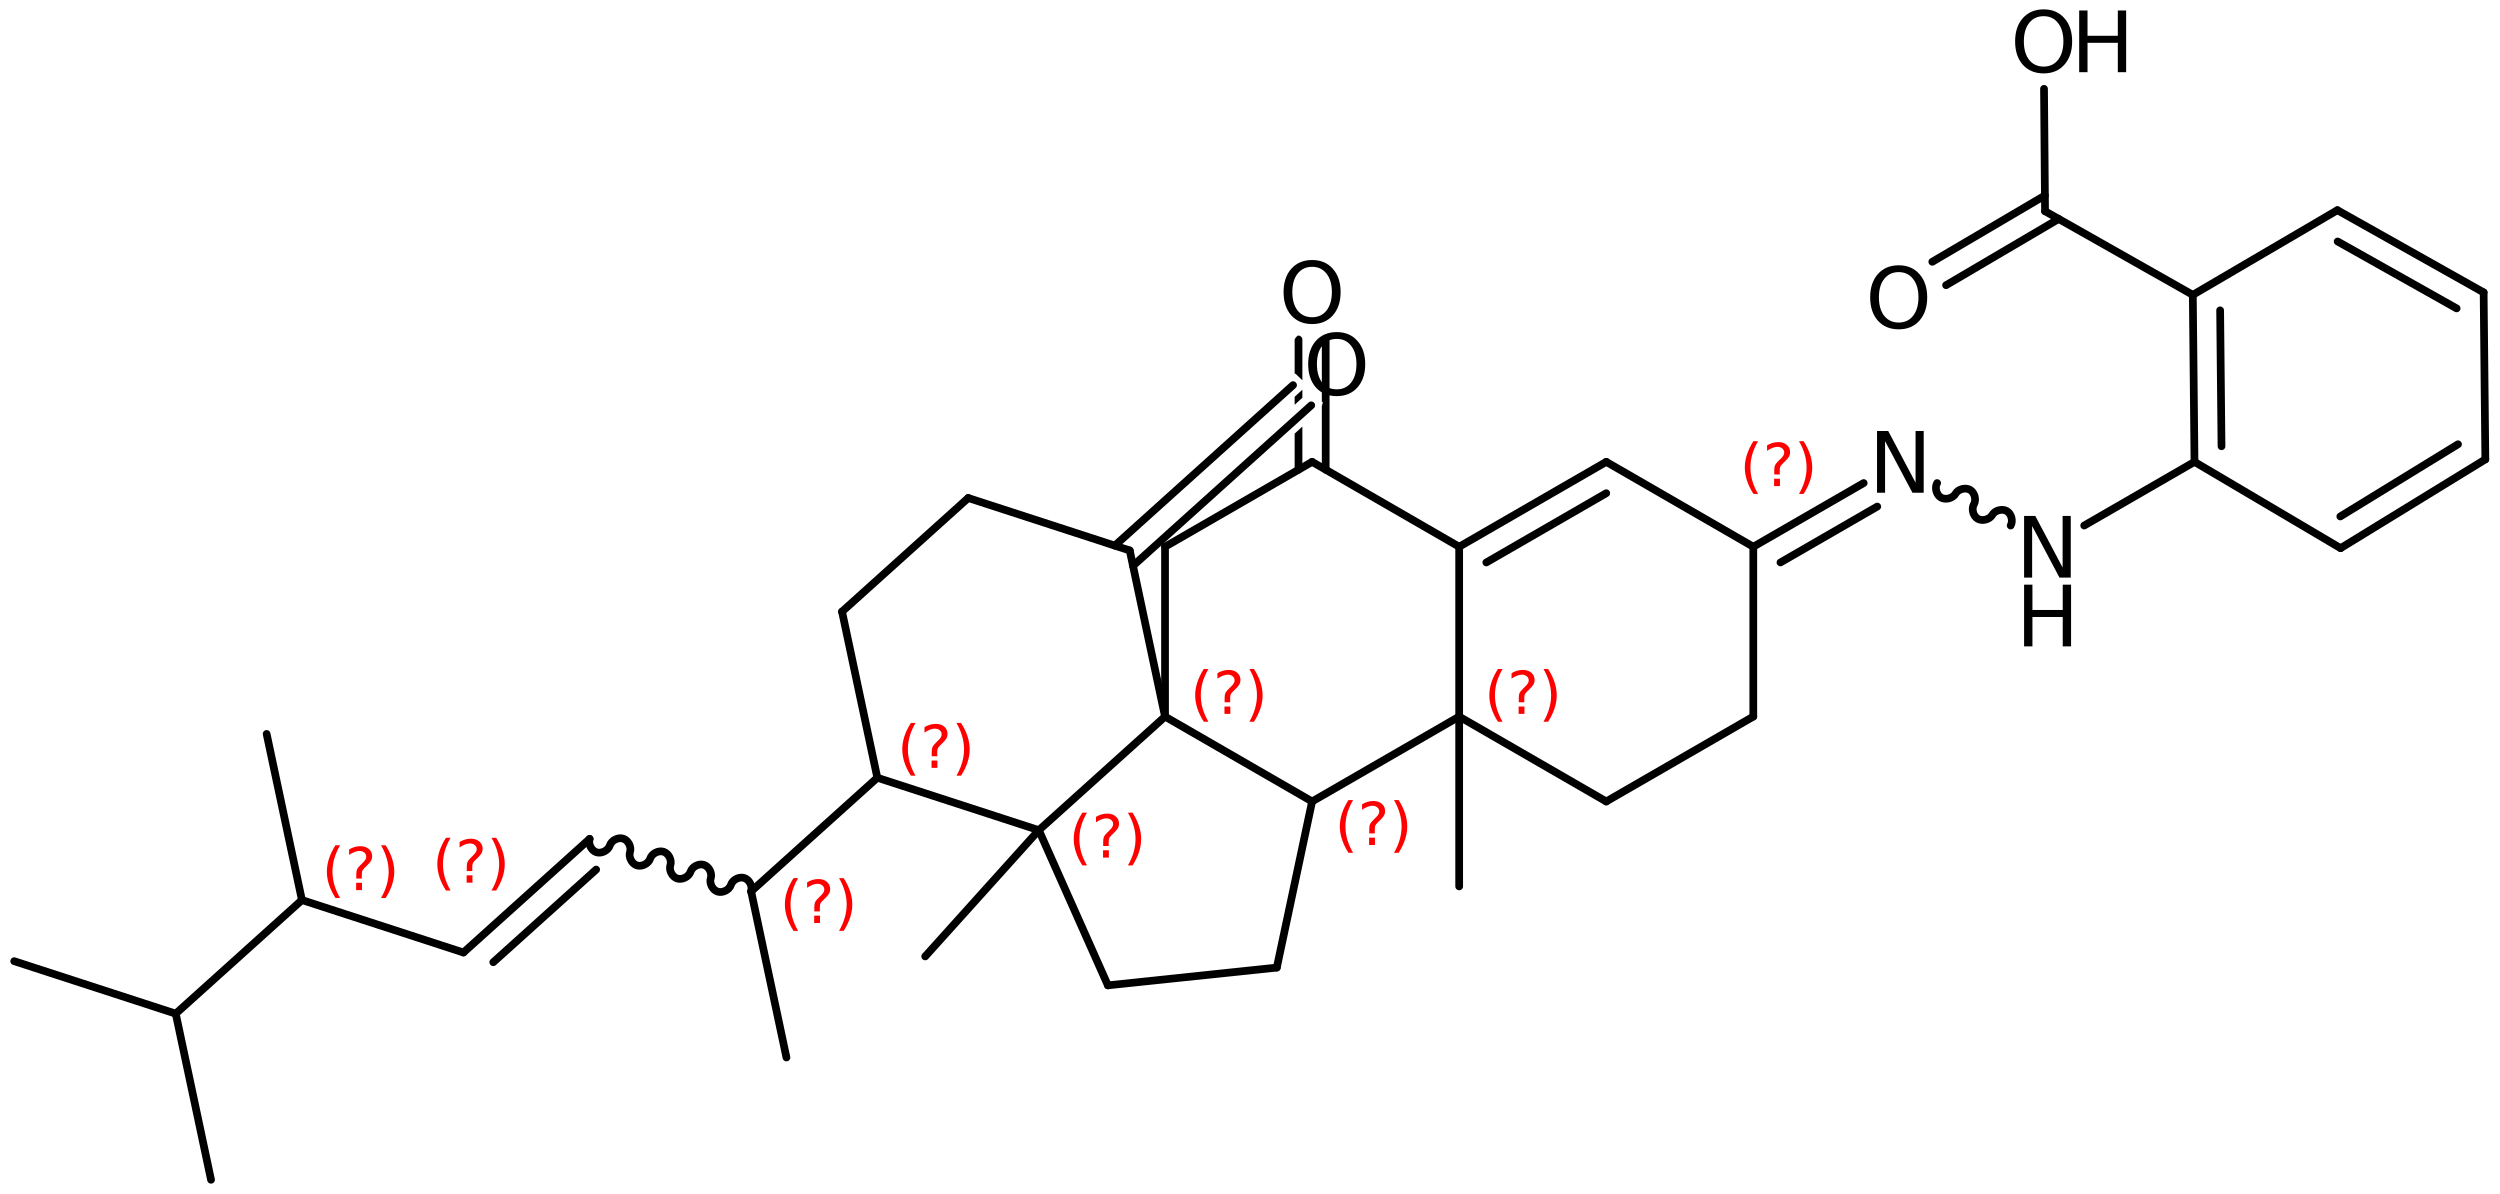 <?xml version='1.0' encoding='UTF-8'?>
<!DOCTYPE svg PUBLIC "-//W3C//DTD SVG 1.1//EN" "http://www.w3.org/Graphics/SVG/1.1/DTD/svg11.dtd">
<svg version='1.2' xmlns='http://www.w3.org/2000/svg' xmlns:xlink='http://www.w3.org/1999/xlink' width='149.573mm' height='71.418mm' viewBox='0 0 149.573 71.418'>
  <desc>Generated by the Chemistry Development Kit (http://github.com/cdk)</desc>
  <g stroke-linecap='round' stroke-linejoin='round' stroke='#000000' stroke-width='.462' fill='#000000'>
    <rect x='.0' y='.0' width='150.0' height='72.0' fill='#FFFFFF' stroke='none'/>
    <g id='mol1' class='mol'>
      <g id='mol1bnd1' class='bond'>
        <line x1='115.608' y1='15.662' x2='122.345' y2='11.697'/>
        <line x1='116.432' y1='17.063' x2='123.17' y2='13.098'/>
      </g>
      <line id='mol1bnd2' class='bond' x1='122.353' y1='12.636' x2='122.292' y2='5.315'/>
      <line id='mol1bnd3' class='bond' x1='122.353' y1='12.636' x2='131.194' y2='17.642'/>
      <line id='mol1bnd4' class='bond' x1='131.194' y1='17.642' x2='139.843' y2='12.574'/>
      <g id='mol1bnd5' class='bond'>
        <line x1='148.594' y1='17.495' x2='139.843' y2='12.574'/>
        <line x1='146.978' y1='18.451' x2='139.86' y2='14.448'/>
      </g>
      <line id='mol1bnd6' class='bond' x1='148.594' y1='17.495' x2='148.696' y2='27.484'/>
      <g id='mol1bnd7' class='bond'>
        <line x1='140.035' y1='32.797' x2='148.696' y2='27.484'/>
        <line x1='140.019' y1='30.899' x2='147.061' y2='26.58'/>
      </g>
      <line id='mol1bnd8' class='bond' x1='140.035' y1='32.797' x2='131.295' y2='27.632'/>
      <g id='mol1bnd9' class='bond'>
        <line x1='131.194' y1='17.642' x2='131.295' y2='27.632'/>
        <line x1='132.829' y1='18.568' x2='132.911' y2='26.699'/>
      </g>
      <line id='mol1bnd10' class='bond' x1='131.295' y1='27.632' x2='124.696' y2='31.442'/>
      <path id='mol1bnd11' class='bond' d='M120.296 31.442c.159 -.275 .043 -.709 -.232 -.867c-.275 -.159 -.709 -.043 -.867 .232c-.159 .275 -.593 .391 -.868 .232c-.275 -.158 -.391 -.592 -.232 -.867c.158 -.275 .042 -.709 -.233 -.867c-.275 -.159 -.708 -.043 -.867 .232c-.159 .275 -.593 .391 -.868 .232c-.275 -.158 -.391 -.592 -.232 -.867' fill='none' stroke='#000000' stroke-width='.462'/>
      <g id='mol1bnd12' class='bond'>
        <line x1='111.502' y1='28.9' x2='104.898' y2='32.712'/>
        <line x1='112.315' y1='30.307' x2='106.524' y2='33.651'/>
      </g>
      <line id='mol1bnd13' class='bond' x1='104.898' y1='32.712' x2='96.1' y2='27.632'/>
      <g id='mol1bnd14' class='bond'>
        <line x1='96.1' y1='27.632' x2='87.301' y2='32.712'/>
        <line x1='96.1' y1='29.509' x2='88.926' y2='33.651'/>
      </g>
      <line id='mol1bnd15' class='bond' x1='87.301' y1='32.712' x2='78.502' y2='27.632'/>
      <path id='mol1bnd16' class='bond' d='M77.689 28.332c-.115 .0 -.231 -.115 -.231 -.231v-2.159v-.0l.462 -.422v-.0v2.581c.0 .116 -.115 .231 -.231 .231zM77.458 24.219v-.48v-.0l.462 -.423v.0v.48v.0l-.462 .423zM77.92 22.749l-.047 -.04l-.362 -.348h-.053v.0v-2.055c.0 .0 .116 -.231 .231 -.231c.116 .0 .231 .116 .231 .231v2.438zM79.315 28.332c-.116 .0 -.231 -.115 -.231 -.231v-3.817v-.0l.064 -.208l-.064 -.054v-.0v-3.711c-.0 .0 .115 -.231 .231 -.231c.115 .0 .231 .116 .231 .231v7.79c-.0 .116 -.116 .231 -.231 .231z' stroke='none'/>
      <line id='mol1bnd17' class='bond' x1='78.502' y1='27.632' x2='69.703' y2='32.712'/>
      <line id='mol1bnd18' class='bond' x1='69.703' y1='32.712' x2='69.703' y2='42.872'/>
      <line id='mol1bnd19' class='bond' x1='69.703' y1='42.872' x2='67.591' y2='32.934'/>
      <g id='mol1bnd20' class='bond'>
        <line x1='66.698' y1='32.644' x2='77.362' y2='23.042'/>
        <line x1='67.786' y1='33.852' x2='78.45' y2='24.25'/>
      </g>
      <line id='mol1bnd21' class='bond' x1='67.591' y1='32.934' x2='57.928' y2='29.794'/>
      <line id='mol1bnd22' class='bond' x1='57.928' y1='29.794' x2='50.378' y2='36.593'/>
      <line id='mol1bnd23' class='bond' x1='50.378' y1='36.593' x2='52.49' y2='46.531'/>
      <line id='mol1bnd24' class='bond' x1='52.49' y1='46.531' x2='44.94' y2='53.329'/>
      <path id='mol1bnd25' class='bond' d='M44.94 53.329c.098 -.302 -.106 -.702 -.408 -.8c-.302 -.098 -.702 .106 -.8 .408c-.098 .302 -.498 .506 -.8 .407c-.302 -.098 -.506 -.498 -.408 -.8c.098 -.302 -.106 -.702 -.408 -.8c-.302 -.098 -.702 .106 -.8 .408c-.098 .302 -.498 .506 -.8 .408c-.302 -.099 -.506 -.499 -.408 -.801c.099 -.302 -.105 -.702 -.407 -.8c-.302 -.098 -.702 .106 -.8 .408c-.099 .302 -.499 .506 -.801 .408c-.302 -.099 -.505 -.499 -.407 -.801c.098 -.302 -.106 -.702 -.408 -.8c-.302 -.098 -.702 .106 -.8 .408c-.098 .302 -.498 .506 -.8 .408c-.302 -.098 -.506 -.498 -.408 -.8' fill='none' stroke='#000000' stroke-width='.462'/>
      <g id='mol1bnd26' class='bond'>
        <line x1='35.277' y1='50.19' x2='27.727' y2='56.988'/>
        <line x1='35.667' y1='52.026' x2='29.512' y2='57.568'/>
      </g>
      <line id='mol1bnd27' class='bond' x1='27.727' y1='56.988' x2='18.064' y2='53.848'/>
      <line id='mol1bnd28' class='bond' x1='18.064' y1='53.848' x2='15.952' y2='43.91'/>
      <line id='mol1bnd29' class='bond' x1='18.064' y1='53.848' x2='10.514' y2='60.647'/>
      <line id='mol1bnd30' class='bond' x1='10.514' y1='60.647' x2='.851' y2='57.507'/>
      <line id='mol1bnd31' class='bond' x1='10.514' y1='60.647' x2='12.626' y2='70.585'/>
      <line id='mol1bnd32' class='bond' x1='44.94' y1='53.329' x2='47.052' y2='63.267'/>
      <line id='mol1bnd33' class='bond' x1='52.49' y1='46.531' x2='62.153' y2='49.67'/>
      <line id='mol1bnd34' class='bond' x1='69.703' y1='42.872' x2='62.153' y2='49.67'/>
      <line id='mol1bnd35' class='bond' x1='62.153' y1='49.67' x2='55.354' y2='57.221'/>
      <line id='mol1bnd36' class='bond' x1='62.153' y1='49.67' x2='66.285' y2='58.952'/>
      <line id='mol1bnd37' class='bond' x1='66.285' y1='58.952' x2='76.39' y2='57.89'/>
      <line id='mol1bnd38' class='bond' x1='76.39' y1='57.89' x2='78.502' y2='47.952'/>
      <line id='mol1bnd39' class='bond' x1='69.703' y1='42.872' x2='78.502' y2='47.952'/>
      <line id='mol1bnd40' class='bond' x1='78.502' y1='47.952' x2='87.301' y2='42.872'/>
      <line id='mol1bnd41' class='bond' x1='87.301' y1='32.712' x2='87.301' y2='42.872'/>
      <line id='mol1bnd42' class='bond' x1='87.301' y1='42.872' x2='87.301' y2='53.032'/>
      <line id='mol1bnd43' class='bond' x1='87.301' y1='42.872' x2='96.1' y2='47.952'/>
      <line id='mol1bnd44' class='bond' x1='96.1' y1='47.952' x2='104.898' y2='42.872'/>
      <line id='mol1bnd45' class='bond' x1='104.898' y1='32.712' x2='104.898' y2='42.872'/>
      <path id='mol1atm1' class='atom' d='M113.6 16.28q-.548 .0 -.87 .408q-.316 .401 -.316 1.1q-.0 .7 .316 1.107q.322 .402 .87 .402q.541 -.0 .857 -.402q.323 -.407 .323 -1.107q-.0 -.699 -.323 -1.1q-.316 -.408 -.857 -.408zM113.6 15.872q.772 .0 1.234 .524q.469 .523 .469 1.392q-.0 .876 -.469 1.399q-.462 .517 -1.234 .517q-.779 .0 -1.247 -.517q-.462 -.523 -.462 -1.399q-.0 -.869 .462 -1.392q.468 -.524 1.247 -.524z' stroke='none'/>
      <g id='mol1atm3' class='atom'>
        <path d='M122.272 .968q-.548 -.0 -.87 .407q-.316 .401 -.316 1.101q-.0 .699 .316 1.107q.322 .401 .87 .401q.541 .0 .857 -.401q.323 -.408 .323 -1.107q-.0 -.7 -.323 -1.101q-.316 -.407 -.857 -.407zM122.272 .56q.772 .0 1.234 .523q.469 .523 .469 1.393q-.0 .876 -.469 1.399q-.462 .517 -1.234 .517q-.779 -.0 -1.247 -.517q-.462 -.523 -.462 -1.399q-.0 -.87 .462 -1.393q.468 -.523 1.247 -.523z' stroke='none'/>
        <path d='M124.396 .627h.499v1.514h1.813v-1.514h.498v3.692h-.498v-1.758h-1.813v1.758h-.499v-3.692z' stroke='none'/>
      </g>
      <g id='mol1atm10' class='atom'>
        <path d='M121.1 30.866h.669l1.636 3.09v-3.09h.487v3.692h-.675l-1.636 -3.084v3.084h-.481v-3.692z' stroke='none'/>
        <path d='M121.1 34.98h.499v1.514h1.813v-1.514h.498v3.692h-.498v-1.758h-1.813v1.758h-.499v-3.692z' stroke='none'/>
      </g>
      <path id='mol1atm11' class='atom' d='M112.301 25.786h.669l1.637 3.09v-3.09h.486v3.692h-.675l-1.636 -3.084v3.084h-.481v-3.692z' stroke='none'/>
      <path id='mol1atm16' class='atom' d='M78.505 15.964q-.547 -.0 -.87 .407q-.316 .402 -.316 1.101q-.0 .7 .316 1.107q.323 .401 .87 .401q.541 .0 .858 -.401q.322 -.407 .322 -1.107q.0 -.699 -.322 -1.101q-.317 -.407 -.858 -.407zM78.505 15.556q.773 .0 1.235 .523q.468 .523 .468 1.393q.0 .876 -.468 1.399q-.462 .517 -1.235 .517q-.778 -.0 -1.247 -.517q-.462 -.523 -.462 -1.399q-.0 -.87 .462 -1.393q.469 -.523 1.247 -.523z' stroke='none'/>
      <path id='mol1atm20' class='atom' d='M79.976 20.276q-.547 .0 -.869 .408q-.317 .401 -.317 1.101q.0 .699 .317 1.107q.322 .401 .869 .401q.542 .0 .858 -.401q.322 -.408 .322 -1.107q.0 -.7 -.322 -1.101q-.316 -.408 -.858 -.408zM79.976 19.869q.773 -.0 1.235 .523q.469 .523 .469 1.393q-.0 .876 -.469 1.399q-.462 .517 -1.235 .517q-.778 -.0 -1.246 -.517q-.463 -.523 -.463 -1.399q.0 -.87 .463 -1.393q.468 -.523 1.246 -.523z' stroke='none'/>
      <path d='M72.299 40.025q-.23 .396 -.345 .787q-.111 .388 -.111 .788q.0 .4 .111 .792q.115 .392 .345 .788h-.277q-.26 -.409 -.387 -.801q-.128 -.392 -.128 -.779q-.0 -.388 .128 -.775q.127 -.392 .387 -.8h.277zM73.259 42.273h.349v.438h-.349v-.438zM73.6 42.017h-.332v-.264q-.0 -.179 .047 -.289q.051 -.111 .208 -.26l.154 -.153q.098 -.094 .14 -.175q.047 -.081 .047 -.166q-.0 -.153 -.115 -.247q-.111 -.098 -.298 -.098q-.136 .0 -.294 .064q-.153 .06 -.319 .175v-.328q.162 -.098 .328 -.145q.166 -.051 .345 -.051q.319 -.0 .51 .17q.196 .166 .196 .443q.0 .132 -.064 .251q-.063 .115 -.217 .264l-.153 .149q-.081 .081 -.115 .128q-.034 .047 -.047 .089q-.013 .039 -.017 .09q-.004 .051 -.004 .14v.213zM74.748 40.025h.277q.259 .408 .387 .8q.128 .387 .128 .775q-.0 .387 -.128 .779q-.128 .392 -.387 .801h-.277q.23 -.396 .34 -.788q.115 -.392 .115 -.792q.0 -.4 -.115 -.788q-.11 -.391 -.34 -.787z' stroke='none' fill='#FF0000'/>
      <path d='M54.774 43.254q-.23 .396 -.345 .787q-.111 .388 -.111 .788q.0 .4 .111 .792q.115 .392 .345 .788h-.277q-.26 -.409 -.388 -.801q-.127 -.391 -.127 -.779q-.0 -.387 .127 -.775q.128 -.392 .388 -.8h.277zM55.734 45.502h.349v.438h-.349v-.438zM56.075 45.246h-.332v-.264q-.0 -.178 .047 -.289q.051 -.111 .208 -.26l.153 -.153q.098 -.094 .141 -.175q.047 -.081 .047 -.166q-.0 -.153 -.115 -.247q-.111 -.098 -.298 -.098q-.136 .0 -.294 .064q-.153 .06 -.319 .175v-.328q.161 -.098 .327 -.145q.167 -.051 .345 -.051q.32 .0 .511 .17q.196 .166 .196 .443q.0 .132 -.064 .251q-.064 .115 -.217 .264l-.153 .149q-.081 .081 -.115 .128q-.034 .047 -.047 .09q-.013 .038 -.017 .089q-.004 .051 -.004 .14v.213zM57.223 43.254h.276q.26 .408 .388 .8q.128 .388 .128 .775q-.0 .388 -.128 .779q-.128 .392 -.388 .801h-.276q.23 -.396 .34 -.788q.115 -.392 .115 -.792q.0 -.4 -.115 -.788q-.11 -.391 -.34 -.787z' stroke='none' fill='#FF0000'/>
      <path d='M47.751 52.537q-.23 .396 -.344 .787q-.111 .388 -.111 .788q-.0 .4 .111 .792q.114 .392 .344 .788h-.276q-.26 -.409 -.388 -.801q-.128 -.392 -.128 -.779q.0 -.388 .128 -.775q.128 -.392 .388 -.8h.276zM48.712 54.785h.349v.438h-.349v-.438zM49.053 54.529h-.333v-.264q.0 -.179 .047 -.289q.051 -.111 .209 -.26l.153 -.153q.098 -.094 .141 -.175q.046 -.081 .046 -.166q.0 -.153 -.114 -.247q-.111 -.098 -.298 -.098q-.137 .0 -.294 .064q-.154 .06 -.32 .175v-.328q.162 -.098 .328 -.145q.166 -.051 .345 -.051q.319 -.0 .511 .17q.196 .166 .196 .443q-.0 .132 -.064 .251q-.064 .115 -.217 .264l-.153 .149q-.081 .081 -.115 .128q-.034 .047 -.047 .089q-.013 .039 -.017 .09q-.004 .051 -.004 .14v.213zM50.2 52.537h.277q.26 .408 .388 .8q.127 .387 .127 .775q.0 .387 -.127 .779q-.128 .392 -.388 .801h-.277q.23 -.396 .341 -.788q.115 -.392 .115 -.792q-.0 -.4 -.115 -.788q-.111 -.391 -.341 -.787z' stroke='none' fill='#FF0000'/>
      <path d='M20.347 50.571q-.229 .396 -.344 .788q-.111 .387 -.111 .788q-.0 .4 .111 .792q.115 .391 .344 .787h-.276q-.26 -.409 -.388 -.8q-.127 -.392 -.127 -.779q-.0 -.388 .127 -.775q.128 -.392 .388 -.801h.276zM21.308 52.819h.349v.439h-.349v-.439zM21.649 52.564h-.332v-.264q-.0 -.179 .046 -.29q.051 -.11 .209 -.259l.153 -.154q.098 -.093 .141 -.174q.047 -.081 .047 -.166q-.0 -.154 -.115 -.247q-.111 -.098 -.298 -.098q-.137 -.0 -.294 .064q-.153 .059 -.32 .174v-.328q.162 -.097 .328 -.144q.166 -.051 .345 -.051q.32 -.0 .511 .17q.196 .166 .196 .443q-.0 .132 -.064 .251q-.064 .115 -.217 .264l-.153 .149q-.081 .081 -.115 .128q-.034 .046 -.047 .089q-.013 .038 -.017 .089q-.004 .052 -.004 .141v.213zM22.796 50.571h.277q.26 .409 .388 .801q.127 .387 .127 .775q.0 .387 -.127 .779q-.128 .391 -.388 .8h-.277q.23 -.396 .341 -.787q.115 -.392 .115 -.792q.0 -.401 -.115 -.788q-.111 -.392 -.341 -.788z' stroke='none' fill='#FF0000'/>
      <path d='M65.033 48.621q-.23 .396 -.345 .788q-.11 .387 -.11 .787q-.0 .401 .11 .792q.115 .392 .345 .788h-.276q-.26 -.409 -.388 -.8q-.128 -.392 -.128 -.78q.0 -.387 .128 -.775q.128 -.391 .388 -.8h.276zM65.994 50.869h.349v.439h-.349v-.439zM66.334 50.614h-.332v-.264q.0 -.179 .047 -.29q.051 -.111 .209 -.26l.153 -.153q.098 -.094 .141 -.174q.046 -.081 .046 -.166q.0 -.154 -.115 -.247q-.11 -.098 -.298 -.098q-.136 -.0 -.293 .064q-.154 .059 -.32 .174v-.328q.162 -.098 .328 -.145q.166 -.051 .345 -.051q.319 .0 .511 .171q.196 .166 .196 .442q-.0 .132 -.064 .252q-.064 .115 -.217 .264l-.153 .149q-.081 .081 -.115 .127q-.035 .047 -.047 .09q-.013 .038 -.017 .089q-.005 .051 -.005 .141v.213zM67.482 48.621h.277q.26 .409 .387 .8q.128 .388 .128 .775q.0 .388 -.128 .78q-.127 .391 -.387 .8h-.277q.23 -.396 .341 -.788q.115 -.391 .115 -.792q-.0 -.4 -.115 -.787q-.111 -.392 -.341 -.788z' stroke='none' fill='#FF0000'/>
      <path d='M80.953 47.868q-.23 .396 -.345 .787q-.111 .388 -.111 .788q.0 .4 .111 .792q.115 .392 .345 .787h-.277q-.26 -.408 -.387 -.8q-.128 -.392 -.128 -.779q-.0 -.388 .128 -.775q.127 -.392 .387 -.8h.277zM81.913 50.116h.35v.438h-.35v-.438zM82.254 49.86h-.332v-.264q-.0 -.179 .047 -.289q.051 -.111 .208 -.26l.154 -.153q.098 -.094 .14 -.175q.047 -.081 .047 -.166q-.0 -.153 -.115 -.247q-.111 -.098 -.298 -.098q-.136 .0 -.294 .064q-.153 .06 -.319 .175v-.328q.162 -.098 .328 -.145q.166 -.051 .345 -.051q.319 -.0 .511 .17q.195 .166 .195 .443q.0 .132 -.064 .251q-.063 .115 -.217 .264l-.153 .149q-.081 .081 -.115 .128q-.034 .047 -.047 .089q-.012 .039 -.017 .09q-.004 .051 -.004 .14v.213zM83.402 47.868h.277q.259 .408 .387 .8q.128 .387 .128 .775q-.0 .387 -.128 .779q-.128 .392 -.387 .8h-.277q.23 -.395 .34 -.787q.115 -.392 .115 -.792q.0 -.4 -.115 -.788q-.11 -.391 -.34 -.787z' stroke='none' fill='#FF0000'/>
      <path d='M89.897 40.025q-.23 .396 -.345 .787q-.111 .388 -.111 .788q-.0 .4 .111 .792q.115 .392 .345 .788h-.277q-.26 -.409 -.388 -.801q-.127 -.392 -.127 -.779q-.0 -.388 .127 -.775q.128 -.392 .388 -.8h.277zM90.857 42.273h.349v.438h-.349v-.438zM91.198 42.017h-.332v-.264q-.0 -.179 .046 -.289q.051 -.111 .209 -.26l.153 -.153q.098 -.094 .141 -.175q.047 -.081 .047 -.166q-.0 -.153 -.115 -.247q-.111 -.098 -.298 -.098q-.137 .0 -.294 .064q-.153 .06 -.32 .175v-.328q.162 -.098 .328 -.145q.166 -.051 .345 -.051q.32 -.0 .511 .17q.196 .166 .196 .443q-.0 .132 -.064 .251q-.064 .115 -.217 .264l-.153 .149q-.081 .081 -.115 .128q-.034 .047 -.047 .089q-.013 .039 -.017 .09q-.004 .051 -.004 .14v.213zM92.345 40.025h.277q.26 .408 .388 .8q.127 .387 .127 .775q.0 .387 -.127 .779q-.128 .392 -.388 .801h-.277q.23 -.396 .341 -.788q.115 -.392 .115 -.792q.0 -.4 -.115 -.788q-.111 -.391 -.341 -.787z' stroke='none' fill='#FF0000'/>
      <path class='annotation' d='M105.183 26.395q-.23 .396 -.345 .788q-.111 .387 -.111 .787q.0 .4 .111 .792q.115 .392 .345 .788h-.277q-.26 -.409 -.387 -.801q-.128 -.391 -.128 -.779q.0 -.387 .128 -.775q.127 -.391 .387 -.8h.277zM106.143 28.643h.35v.438h-.35v-.438zM106.484 28.387h-.332v-.264q-.0 -.178 .047 -.289q.051 -.111 .208 -.26l.154 -.153q.098 -.094 .14 -.175q.047 -.08 .047 -.166q.0 -.153 -.115 -.247q-.111 -.098 -.298 -.098q-.136 .0 -.294 .064q-.153 .06 -.319 .175v-.328q.162 -.098 .328 -.145q.166 -.051 .345 -.051q.319 .0 .511 .171q.195 .166 .195 .442q.0 .132 -.063 .252q-.064 .114 -.218 .264l-.153 .149q-.081 .08 -.115 .127q-.034 .047 -.047 .09q-.012 .038 -.017 .089q-.004 .051 -.004 .141v.212zM107.632 26.395h.277q.259 .409 .387 .8q.128 .388 .128 .775q-.0 .388 -.128 .779q-.128 .392 -.387 .801h-.277q.23 -.396 .341 -.788q.114 -.392 .114 -.792q.0 -.4 -.114 -.787q-.111 -.392 -.341 -.788z' stroke='none' fill='#FF0000'/>
      <path class='annotation' d='M26.957 50.124q-.23 .396 -.345 .787q-.11 .388 -.11 .788q-.0 .4 .11 .792q.115 .392 .345 .788h-.276q-.26 -.409 -.388 -.801q-.128 -.392 -.128 -.779q.0 -.387 .128 -.775q.128 -.392 .388 -.8h.276zM27.918 52.372h.349v.438h-.349v-.438zM28.258 52.116h-.332v-.264q.0 -.179 .047 -.289q.051 -.111 .209 -.26l.153 -.153q.098 -.094 .141 -.175q.046 -.081 .046 -.166q.0 -.153 -.115 -.247q-.11 -.098 -.298 -.098q-.136 .0 -.293 .064q-.154 .06 -.32 .175v-.328q.162 -.098 .328 -.145q.166 -.051 .345 -.051q.319 .0 .511 .17q.196 .166 .196 .443q-.0 .132 -.064 .251q-.064 .115 -.217 .264l-.153 .149q-.081 .081 -.115 .128q-.034 .047 -.047 .089q-.013 .039 -.017 .09q-.005 .051 -.005 .14v.213zM29.406 50.124h.277q.26 .408 .387 .8q.128 .388 .128 .775q.0 .387 -.128 .779q-.127 .392 -.387 .801h-.277q.23 -.396 .341 -.788q.115 -.392 .115 -.792q-.0 -.4 -.115 -.788q-.111 -.391 -.341 -.787z' stroke='none' fill='#FF0000'/>
    </g>
  </g>
</svg>
